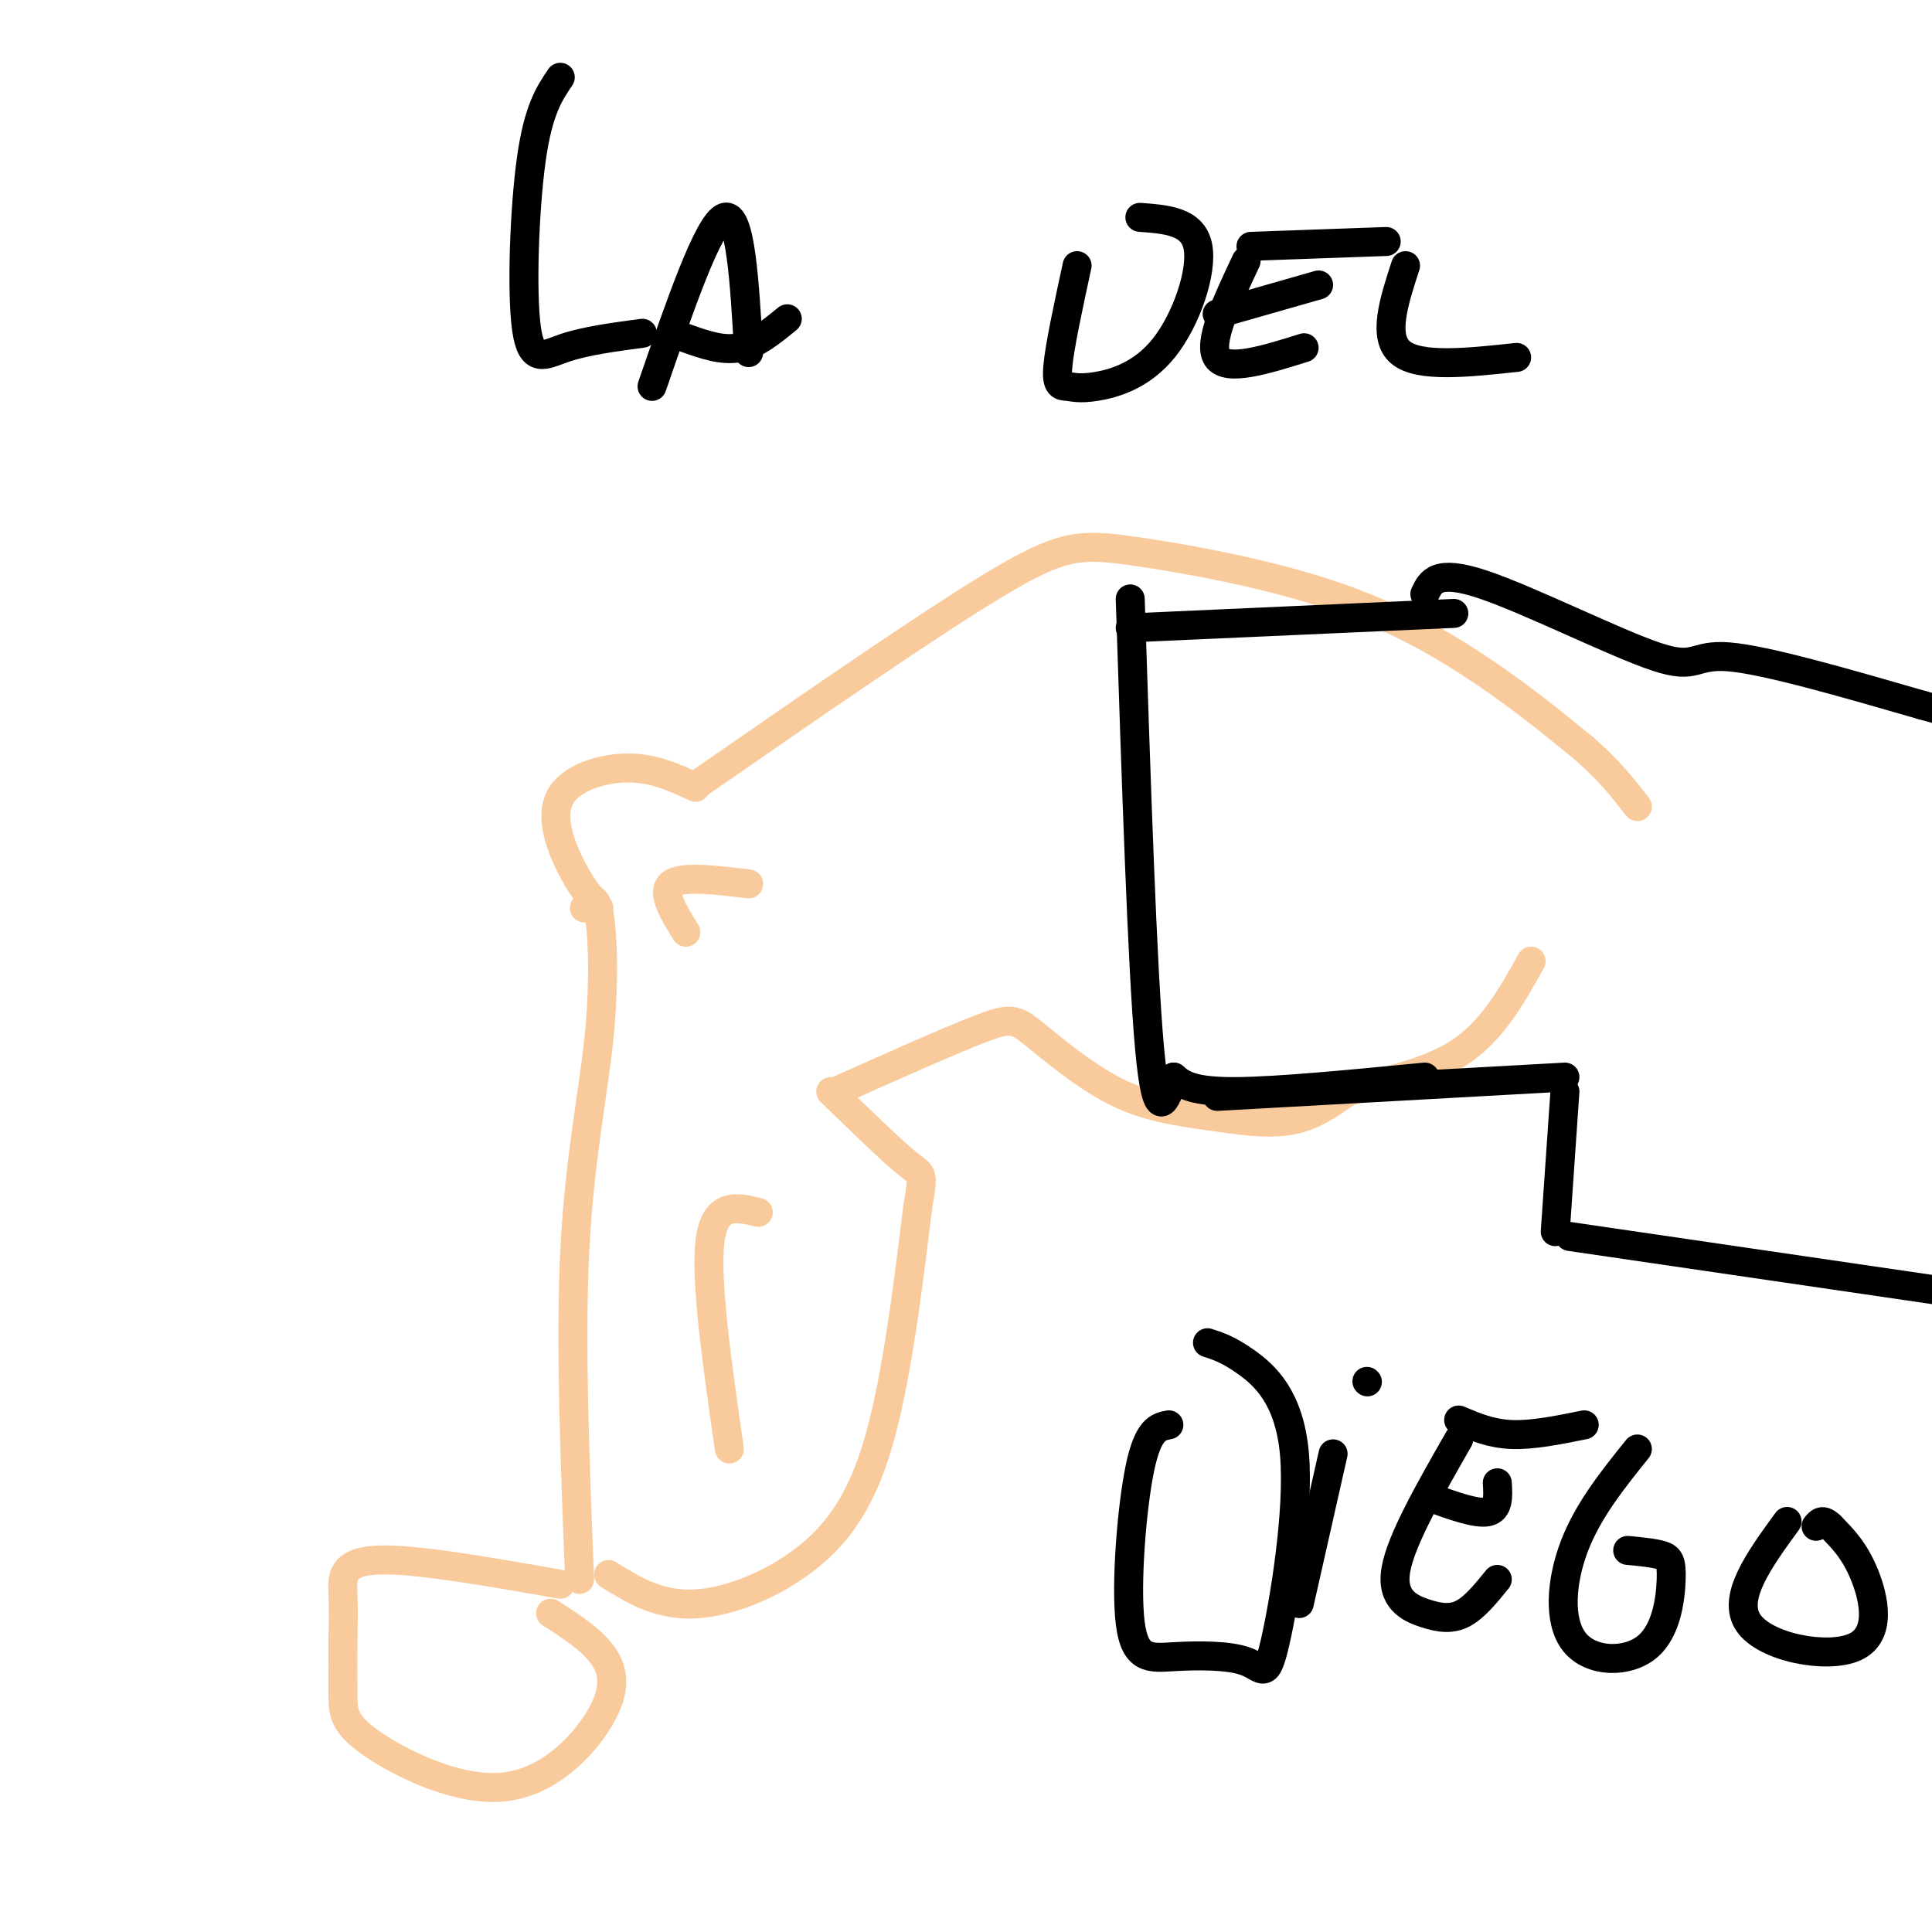 <svg viewBox='0 0 400 400' version='1.1' xmlns='http://www.w3.org/2000/svg' xmlns:xlink='http://www.w3.org/1999/xlink'><g fill='none' stroke='rgb(249,203,156)' stroke-width='6' stroke-linecap='round' stroke-linejoin='round'><path d='M116,328c-15.267,-2.689 -30.533,-5.378 -38,-5c-7.467,0.378 -7.133,3.822 -7,7c0.133,3.178 0.067,6.089 0,9'/><path d='M71,339c-0.008,3.698 -0.030,8.442 0,12c0.030,3.558 0.110,5.928 6,10c5.890,4.072 17.589,9.844 27,9c9.411,-0.844 16.534,-8.304 20,-14c3.466,-5.696 3.276,-9.627 1,-13c-2.276,-3.373 -6.638,-6.186 -11,-9'/><path d='M120,327c-0.970,-24.530 -1.940,-49.060 -1,-68c0.940,-18.940 3.792,-32.292 5,-44c1.208,-11.708 0.774,-21.774 0,-26c-0.774,-4.226 -1.887,-2.613 -3,-1'/><path d='M126,326c5.440,3.381 10.881,6.762 19,6c8.119,-0.762 18.917,-5.667 26,-13c7.083,-7.333 10.452,-17.095 13,-29c2.548,-11.905 4.274,-25.952 6,-40'/><path d='M190,250c1.200,-7.556 1.200,-6.444 -2,-9c-3.200,-2.556 -9.600,-8.778 -16,-15'/><path d='M151,300c-2.500,-17.417 -5.000,-34.833 -4,-43c1.000,-8.167 5.500,-7.083 10,-6'/><path d='M124,188c-1.976,-2.423 -3.952,-4.845 -6,-9c-2.048,-4.155 -4.167,-10.042 -2,-14c2.167,-3.958 8.619,-5.988 14,-6c5.381,-0.012 9.690,1.994 14,4'/><path d='M142,193c-2.583,-4.167 -5.167,-8.333 -3,-10c2.167,-1.667 9.083,-0.833 16,0'/><path d='M173,226c11.826,-5.279 23.653,-10.559 30,-13c6.347,-2.441 7.215,-2.044 11,1c3.785,3.044 10.489,8.733 17,12c6.511,3.267 12.830,4.110 19,5c6.170,0.890 12.191,1.826 17,1c4.809,-0.826 8.404,-3.413 12,-6'/><path d='M279,226c6.311,-1.867 16.089,-3.533 23,-8c6.911,-4.467 10.956,-11.733 15,-19'/><path d='M145,162c23.632,-16.365 47.263,-32.730 61,-41c13.737,-8.270 17.579,-8.443 28,-7c10.421,1.443 27.421,4.504 41,9c13.579,4.496 23.737,10.427 32,16c8.263,5.573 14.632,10.786 21,16'/><path d='M328,155c5.333,4.667 8.167,8.333 11,12'/></g>
<g fill='none' stroke='rgb(0,0,0)' stroke-width='6' stroke-linecap='round' stroke-linejoin='round'><path d='M234,124c1.250,38.250 2.500,76.500 4,93c1.500,16.500 3.250,11.250 5,6'/><path d='M243,223c1.933,1.733 4.267,3.067 13,3c8.733,-0.067 23.867,-1.533 39,-3'/><path d='M252,227c0.000,0.000 72.000,-4.000 72,-4'/><path d='M234,130c0.000,0.000 67.000,-3.000 67,-3'/><path d='M324,226c0.000,0.000 -2.000,29.000 -2,29'/><path d='M325,256c0.000,0.000 82.000,12.000 82,12'/><path d='M295,123c1.208,-2.601 2.417,-5.202 12,-2c9.583,3.202 27.542,12.208 36,15c8.458,2.792 7.417,-0.631 15,0c7.583,0.631 23.792,5.315 40,10'/><path d='M398,146c8.000,2.167 8.000,2.583 8,3'/><path d='M116,16c-2.280,3.363 -4.560,6.726 -6,17c-1.440,10.274 -2.042,27.458 -1,35c1.042,7.542 3.726,5.440 8,4c4.274,-1.440 10.137,-2.220 16,-3'/><path d='M135,80c5.833,-16.917 11.667,-33.833 15,-35c3.333,-1.167 4.167,13.417 5,28'/><path d='M142,70c3.750,1.333 7.500,2.667 11,2c3.500,-0.667 6.750,-3.333 10,-6'/><path d='M223,55c-1.829,8.445 -3.657,16.891 -4,21c-0.343,4.109 0.800,3.883 2,4c1.200,0.117 2.456,0.578 6,0c3.544,-0.578 9.377,-2.194 14,-8c4.623,-5.806 8.035,-15.802 7,-21c-1.035,-5.198 -6.518,-5.599 -12,-6'/><path d='M258,54c-4.000,8.500 -8.000,17.000 -6,20c2.000,3.000 10.000,0.500 18,-2'/><path d='M252,65c0.000,0.000 21.000,-6.000 21,-6'/><path d='M259,51c0.000,0.000 28.000,-1.000 28,-1'/><path d='M291,55c-2.417,7.417 -4.833,14.833 -1,18c3.833,3.167 13.917,2.083 24,1'/><path d='M242,295c-2.149,0.395 -4.298,0.791 -6,9c-1.702,8.209 -2.958,24.232 -2,32c0.958,7.768 4.131,7.280 9,7c4.869,-0.280 11.435,-0.354 15,1c3.565,1.354 4.131,4.136 6,-4c1.869,-8.136 5.042,-27.191 4,-39c-1.042,-11.809 -6.298,-16.374 -10,-19c-3.702,-2.626 -5.851,-3.313 -8,-4'/><path d='M269,332c0.000,0.000 7.000,-31.000 7,-31'/><path d='M283,286c0.000,0.000 0.100,0.100 0.1,0.1'/><path d='M302,298c-5.976,10.435 -11.952,20.869 -13,27c-1.048,6.131 2.833,7.958 6,9c3.167,1.042 5.619,1.298 8,0c2.381,-1.298 4.690,-4.149 7,-7'/><path d='M296,310c4.833,1.750 9.667,3.500 12,3c2.333,-0.500 2.167,-3.250 2,-6'/><path d='M302,294c3.333,1.417 6.667,2.833 11,3c4.333,0.167 9.667,-0.917 15,-2'/><path d='M339,300c-5.081,6.322 -10.162,12.644 -13,20c-2.838,7.356 -3.432,15.747 0,20c3.432,4.253 10.889,4.367 15,1c4.111,-3.367 4.876,-10.214 5,-14c0.124,-3.786 -0.393,-4.510 -2,-5c-1.607,-0.490 -4.303,-0.745 -7,-1'/><path d='M370,315c-5.768,7.923 -11.536,15.845 -8,21c3.536,5.155 16.375,7.542 22,5c5.625,-2.542 4.036,-10.012 2,-15c-2.036,-4.988 -4.518,-7.494 -7,-10'/><path d='M379,316c-1.667,-1.667 -2.333,-0.833 -3,0'/></g>
</svg>